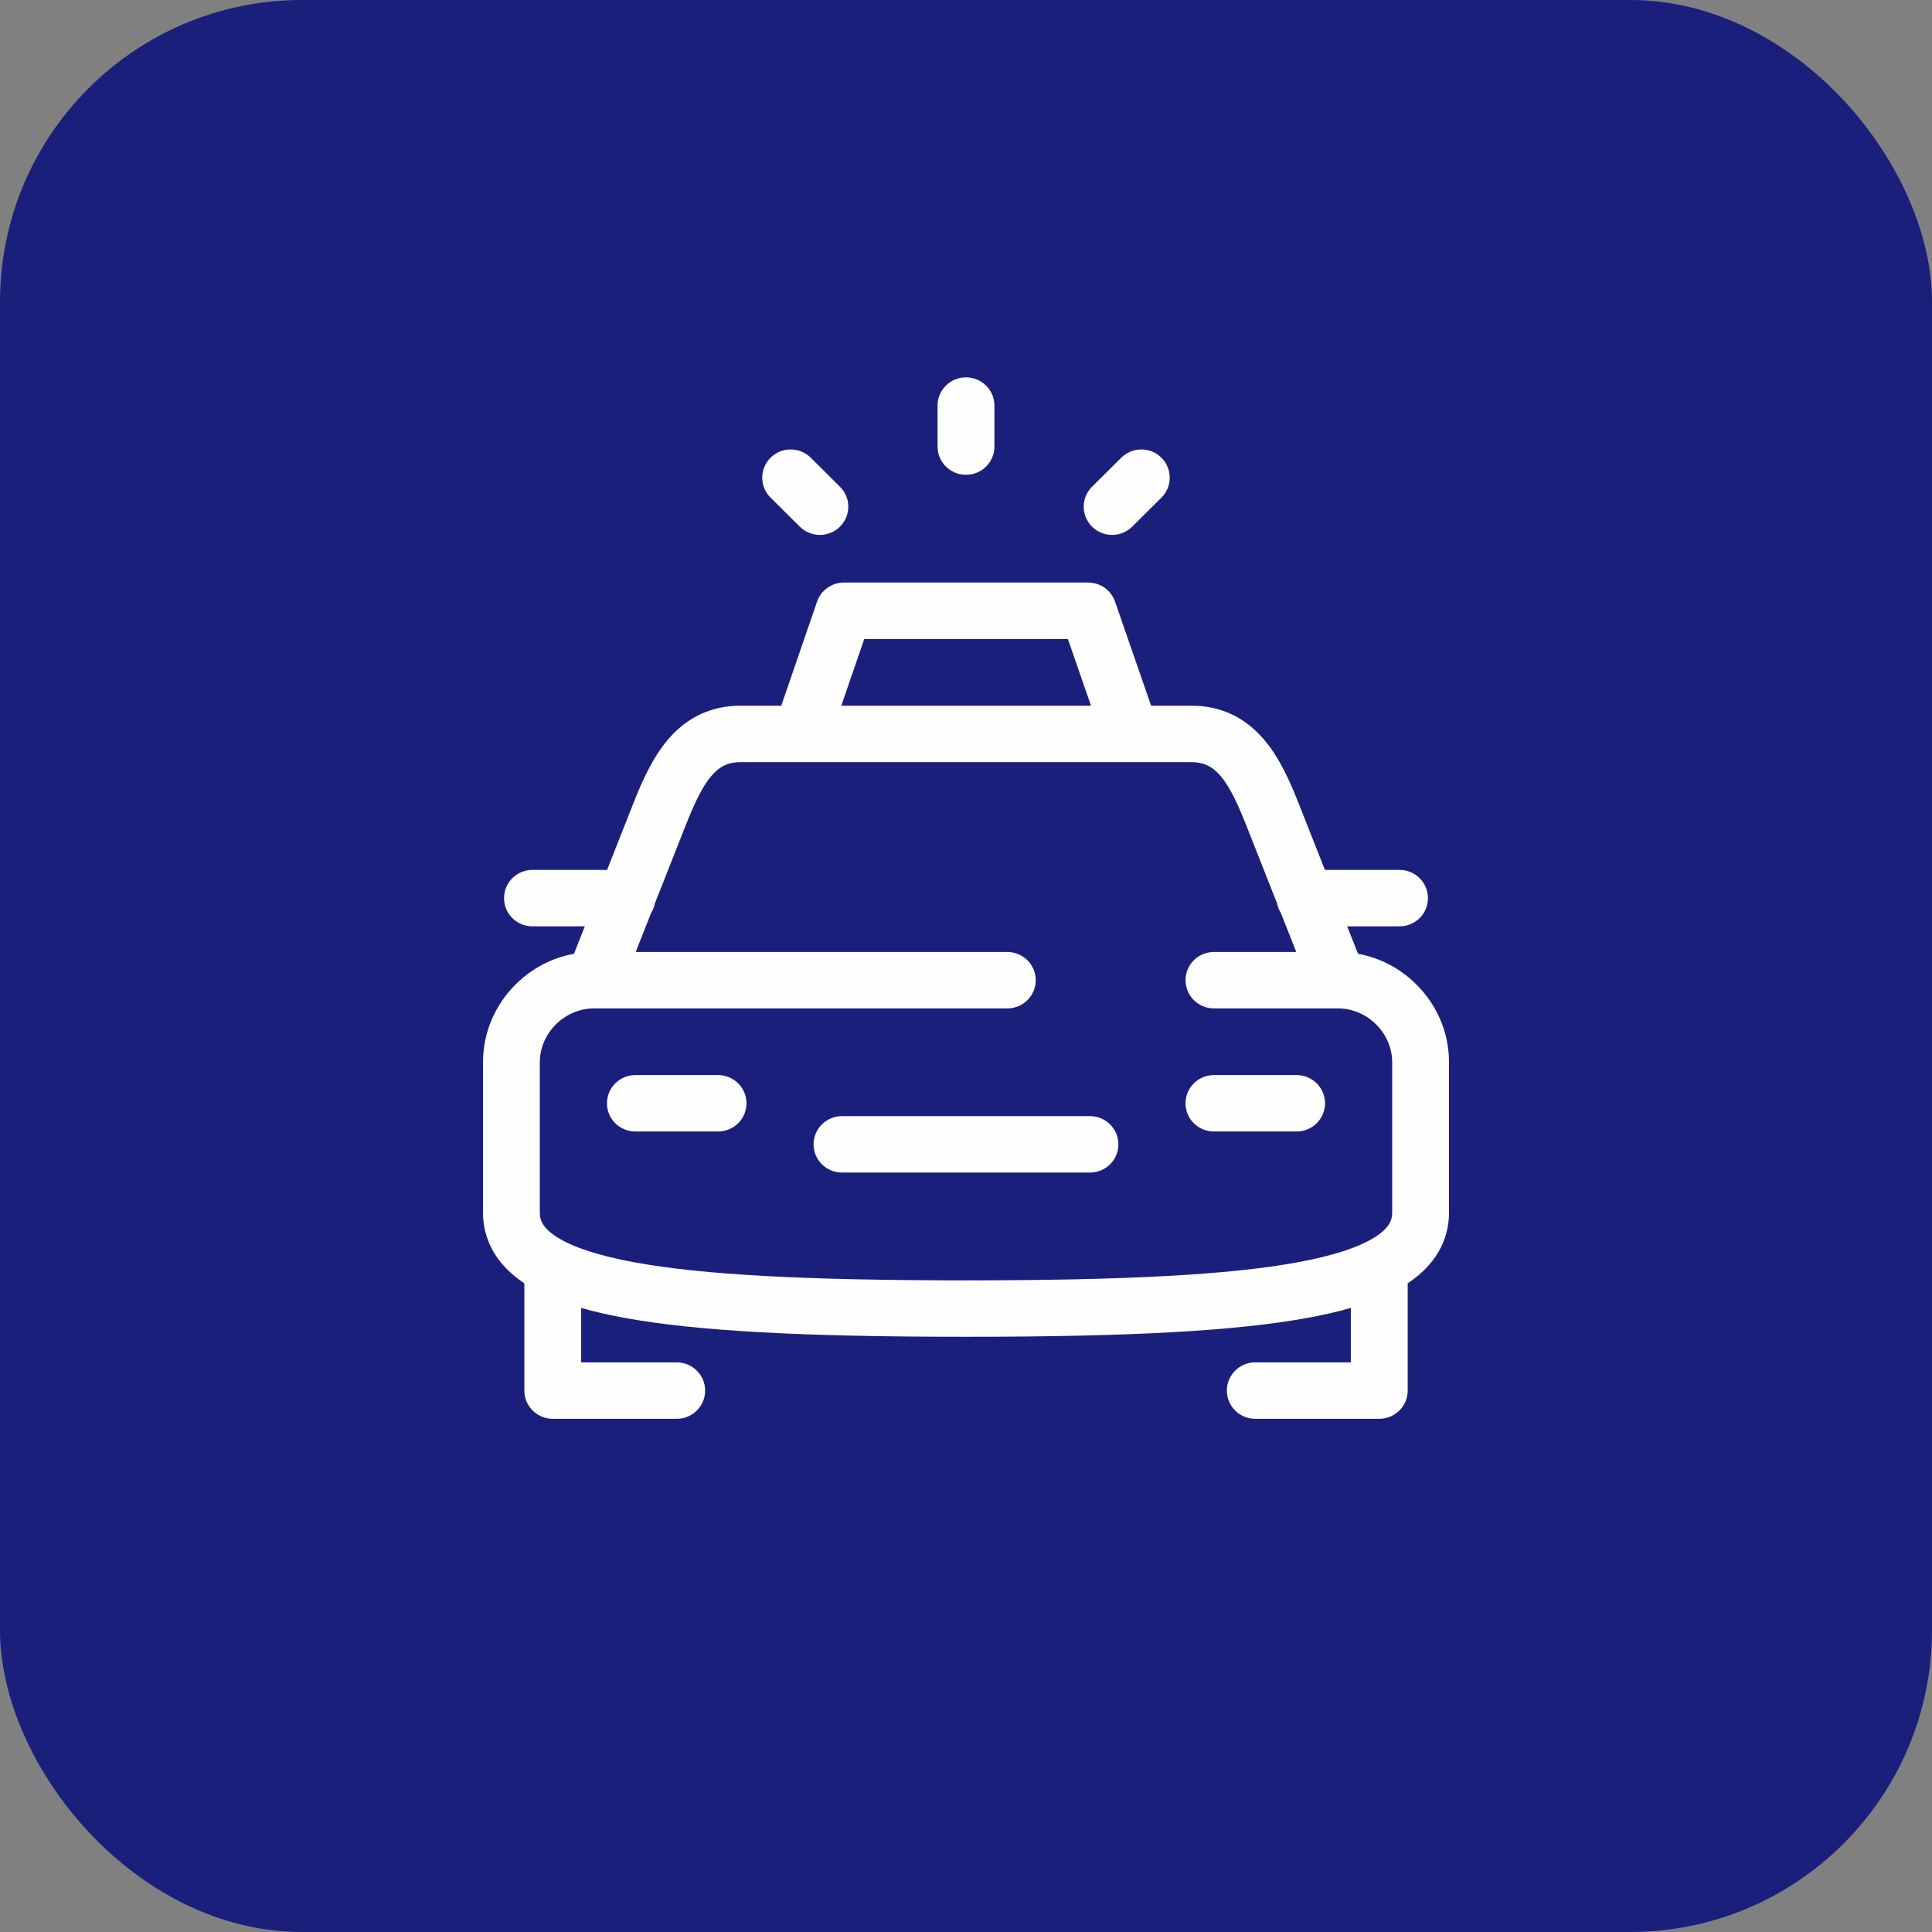 <?xml version="1.0" encoding="UTF-8"?>
<svg width="128px" height="128px" viewBox="0 0 128 128" version="1.1" xmlns="http://www.w3.org/2000/svg" xmlns:xlink="http://www.w3.org/1999/xlink">
    <rect x="0" y="0" width="128" height="128" fill="#808080" stroke="none"/>
    <title>Settore_Taxi</title>
    <g id="Settore_Taxi" stroke="none" stroke-width="1" fill="none" fill-rule="evenodd">
        <rect id="Rectangle-Copy-15" fill="#1B1F7C" x="0" y="0" width="128" height="128" rx="20"></rect>
        <g id="Group-13" transform="translate(32, 25)" fill="#FEFEFE">
            <path d="M61.85,40.236 C60.775,39.159 59.43,38.456 57.972,38.191 L57.255,36.373 L60.723,36.373 C61.764,36.373 62.606,35.536 62.606,34.504 C62.606,33.471 61.764,32.634 60.723,32.634 L55.779,32.634 L54.101,28.384 C53.49,26.824 52.782,25.211 51.735,23.987 C50.469,22.506 48.856,21.755 46.939,21.755 C46.911,21.755 46.886,21.755 46.859,21.755 L44.265,21.755 L41.872,14.855 C41.61,14.102 40.895,13.595 40.091,13.595 L23.913,13.595 C23.11,13.595 22.392,14.104 22.133,14.859 L19.76,21.755 L17.139,21.755 C15.187,21.735 13.547,22.486 12.263,23.987 C11.218,25.211 10.507,26.824 9.899,28.38 L8.221,32.634 L3.275,32.634 C2.236,32.634 1.394,33.471 1.394,34.504 C1.394,35.536 2.236,36.373 3.275,36.373 L6.745,36.373 L6.028,38.191 C4.568,38.456 3.225,39.159 2.147,40.236 C0.763,41.622 0,43.449 0,45.379 L0,55.337 C0,56.656 0.481,58.528 2.74,60.023 L2.74,67.132 C2.74,68.163 3.582,69 4.621,69 L12.835,69 C13.875,69 14.718,68.163 14.718,67.132 C14.718,66.098 13.875,65.261 12.835,65.261 L6.504,65.261 L6.504,61.652 C7.371,61.903 8.337,62.124 9.407,62.319 C14.139,63.181 21.106,63.565 32,63.565 C42.892,63.565 49.861,63.181 54.593,62.319 C55.661,62.124 56.629,61.903 57.496,61.652 L57.496,65.261 L51.163,65.261 C50.125,65.261 49.282,66.098 49.282,67.132 C49.282,68.163 50.125,69 51.163,69 L59.379,69 C60.418,69 61.263,68.163 61.263,67.132 L61.263,60.023 C63.519,58.528 64,56.656 64,55.337 L64,45.379 C64,43.449 63.237,41.622 61.85,40.236 L61.85,40.236 Z M25.259,17.334 L38.75,17.334 L40.282,21.755 L32,21.755 L23.738,21.755 L25.259,17.334 Z M53.912,58.641 C49.414,59.46 42.655,59.827 32,59.827 C21.342,59.827 14.586,59.46 10.086,58.641 C7.72,58.209 5.976,57.646 4.903,56.963 C3.899,56.325 3.764,55.783 3.764,55.337 L3.764,45.379 C3.764,43.465 5.372,41.848 7.289,41.81 C7.312,41.812 7.335,41.812 7.358,41.812 C7.376,41.812 7.397,41.81 7.417,41.81 L34.737,41.81 C35.778,41.81 36.621,40.973 36.621,39.939 C36.621,38.908 35.778,38.071 34.737,38.071 L10.118,38.071 L11.136,35.493 C11.256,35.301 11.343,35.086 11.386,34.855 L13.406,29.739 C14.686,26.466 15.551,25.471 17.104,25.494 C17.111,25.494 17.12,25.494 17.127,25.494 L32,25.494 L46.87,25.494 C46.88,25.494 46.886,25.494 46.893,25.494 C46.909,25.494 46.923,25.494 46.937,25.494 C48.465,25.494 49.323,26.498 50.594,29.746 L52.611,34.855 C52.657,35.086 52.744,35.301 52.864,35.493 L53.88,38.071 L48.428,38.071 C47.387,38.071 46.545,38.908 46.545,39.939 C46.545,40.973 47.387,41.81 48.428,41.81 L56.583,41.81 C56.601,41.81 56.622,41.812 56.642,41.812 C56.665,41.812 56.685,41.812 56.708,41.81 C58.628,41.848 60.236,43.465 60.236,45.379 L60.236,55.337 C60.236,55.783 60.099,56.325 59.095,56.963 C58.022,57.646 56.278,58.209 53.912,58.641 L53.912,58.641 Z" id="Fill-7"></path>
            <path d="M40.213,48.946 L23.785,48.946 C22.746,48.946 21.901,49.783 21.901,50.817 C21.901,51.848 22.746,52.685 23.785,52.685 L40.213,52.685 C41.253,52.685 42.096,51.848 42.096,50.817 C42.096,49.783 41.253,48.946 40.213,48.946" id="Fill-9"></path>
            <path d="M15.573,46.227 L10.096,46.227 C9.056,46.227 8.213,47.064 8.213,48.097 C8.213,49.129 9.056,49.965 10.096,49.965 L15.573,49.965 C16.611,49.965 17.456,49.129 17.456,48.097 C17.456,47.064 16.611,46.227 15.573,46.227" id="Fill-11"></path>
            <path d="M53.903,46.227 L48.426,46.227 C47.386,46.227 46.543,47.064 46.543,48.097 C46.543,49.129 47.386,49.965 48.426,49.965 L53.903,49.965 C54.944,49.965 55.786,49.129 55.786,48.097 C55.786,47.064 54.944,46.227 53.903,46.227" id="Fill-13"></path>
            <path d="M31.999,6.457 C33.04,6.457 33.883,5.62 33.883,4.587 L33.883,1.868 C33.883,0.837 33.04,9.03960611e-15 31.999,9.03960611e-15 C30.959,9.03960611e-15 30.116,0.837 30.116,1.868 L30.116,4.587 C30.116,5.62 30.959,6.457 31.999,6.457" id="Fill-15"></path>
            <path d="M20.988,9.892 C21.355,10.256 21.838,10.439 22.318,10.439 C22.801,10.439 23.284,10.256 23.65,9.892 C24.386,9.161 24.386,7.978 23.65,7.248 L21.715,5.325 C20.979,4.595 19.788,4.595 19.052,5.325 C18.317,6.056 18.317,7.239 19.052,7.969 L20.988,9.892 Z" id="Fill-17"></path>
            <path d="M41.68,10.439 C42.162,10.439 42.643,10.256 43.01,9.892 L44.948,7.97 C45.681,7.239 45.681,6.056 44.948,5.326 C44.212,4.595 43.021,4.595 42.285,5.326 L40.35,7.248 C39.614,7.979 39.614,9.162 40.35,9.892 C40.716,10.256 41.197,10.439 41.68,10.439" id="Fill-19"></path>
        </g>
    </g>
</svg>